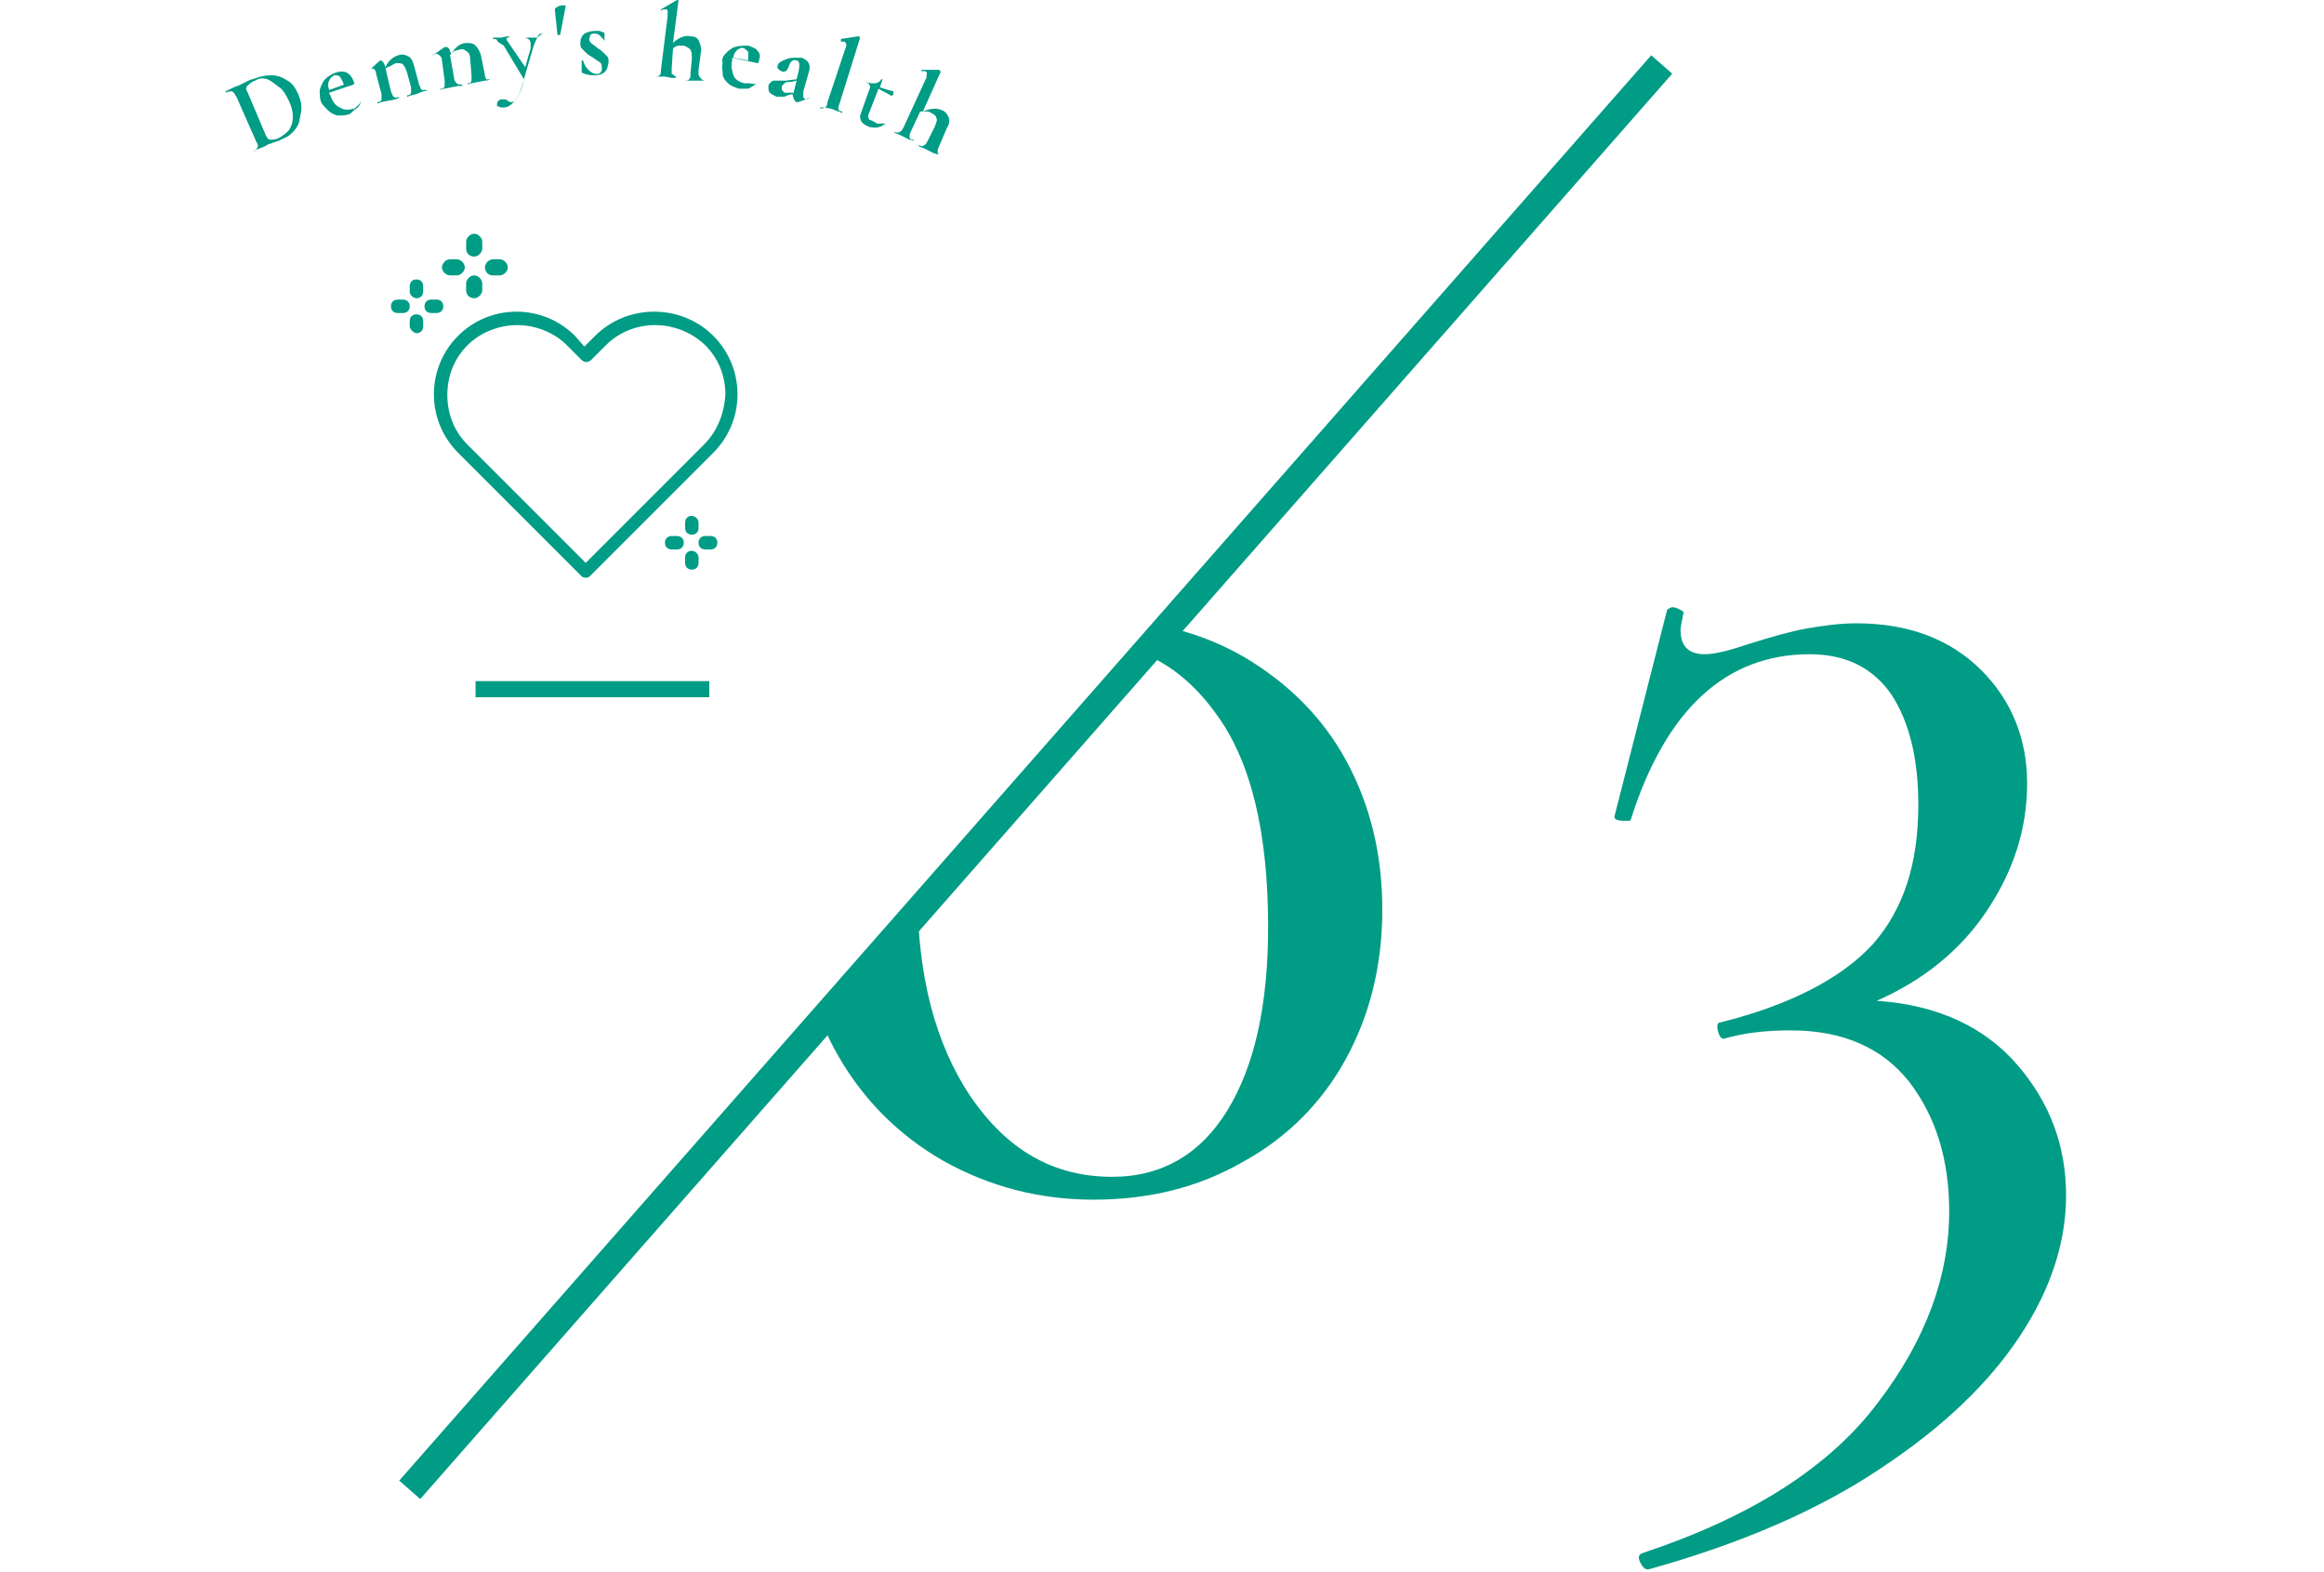 <?xml version="1.0" encoding="utf-8"?>
<!-- Generator: Adobe Illustrator 27.5.0, SVG Export Plug-In . SVG Version: 6.00 Build 0)  -->
<svg version="1.1" id="レイヤー_1" xmlns="http://www.w3.org/2000/svg" xmlns:xlink="http://www.w3.org/1999/xlink" x="0px"
	 y="0px" width="173px" height="117px" viewBox="0 0 173 117" style="enable-background:new 0 0 173 117;" xml:space="preserve">
<style type="text/css">
	.st0{fill:#009C85;}
	.st1{fill:none;stroke:#009C85;stroke-width:2.08;stroke-miterlimit:10;}
	.st2{clip-path:url(#SVGID_00000175309166617107819300000004151896955925470391_);}
</style>
<g>
	<g>
		<g>
			<path class="st0" d="M20.4,10.6c-0.1,0-0.2,0.1-0.3,0.1s-0.2,0.1-0.4,0.2l-0.5,0.2c-0.1,0-0.2,0.1-0.4,0.2c0,0,0,0,0,0s0,0,0,0
				c0.2-0.1,0.3-0.1,0.3-0.2s0.1-0.1,0.1-0.2c0-0.1,0-0.2-0.1-0.3l-1.5-3.4c-0.1-0.1-0.1-0.2-0.2-0.3c-0.1-0.1-0.1-0.1-0.2-0.1
				c-0.1,0-0.2,0-0.4,0.1c0,0,0,0,0,0c0,0,0,0,0-0.1l0.4-0.2c0.2-0.1,0.4-0.2,0.5-0.2c0.2-0.1,0.4-0.2,0.6-0.3
				c0.2-0.1,0.4-0.2,0.5-0.2c0.5-0.2,1-0.3,1.4-0.3c0.5,0,0.9,0.2,1.2,0.4c0.4,0.2,0.6,0.6,0.8,1c0.2,0.5,0.3,0.9,0.2,1.4
				S22.3,9.2,22,9.6c-0.3,0.4-0.6,0.6-1.1,0.8C20.8,10.5,20.6,10.5,20.4,10.6z M21.5,9.7c0.2-0.3,0.3-0.6,0.3-1
				c0-0.4-0.1-0.8-0.3-1.2c-0.2-0.4-0.4-0.8-0.7-1S20.2,6,19.9,5.9c-0.3-0.1-0.6-0.1-0.9,0.1c-0.3,0.1-0.5,0.3-0.6,0.4
				c-0.1,0.1-0.1,0.3,0,0.4l1.4,3.3c0.1,0.2,0.2,0.3,0.3,0.3c0.1,0,0.4,0,0.6-0.1C21.1,10.1,21.3,9.9,21.5,9.7z"/>
			<path class="st0" d="M26.9,7.5C26.9,7.5,27,7.5,26.9,7.5C27,7.6,27,7.6,26.9,7.5c-0.1,0.3-0.2,0.5-0.4,0.6S26.2,8.4,26,8.5
				c-0.3,0.1-0.6,0.1-0.9,0.1c-0.3-0.1-0.5-0.2-0.7-0.4C24.2,8,24,7.8,23.9,7.6c-0.1-0.3-0.1-0.6-0.1-0.9c0.1-0.3,0.2-0.6,0.4-0.8
				s0.5-0.4,0.8-0.5c0.3-0.1,0.6-0.1,0.8,0c0.2,0.1,0.4,0.3,0.5,0.6c0.1,0.2,0.1,0.2,0,0.3l-1.8,0.6c0,0,0,0.1,0.1,0.2
				c0.1,0.4,0.4,0.8,0.7,0.9c0.3,0.2,0.6,0.2,1,0.1c0.1,0,0.2-0.1,0.3-0.2C26.7,7.8,26.8,7.7,26.9,7.5L26.9,7.5z M24.5,6
				c-0.1,0.2-0.1,0.4,0,0.7l1.1-0.4c-0.1-0.3-0.2-0.4-0.3-0.6c-0.1-0.1-0.3-0.1-0.4-0.1C24.7,5.7,24.6,5.8,24.5,6z"/>
			<path class="st0" d="M31.8,6.7C31.8,6.8,31.8,6.8,31.8,6.7c-0.1,0.1-0.3,0.1-0.3,0.1L31,7l-0.4,0.1c-0.1,0-0.2,0.1-0.3,0.1
				c0,0,0,0,0,0c0,0,0,0,0-0.1c0.2,0,0.3-0.1,0.3-0.2c0-0.1,0-0.2,0-0.4l-0.3-1.1c-0.1-0.3-0.2-0.5-0.3-0.6
				c-0.1-0.1-0.3-0.1-0.5-0.1c-0.1,0-0.2,0.1-0.4,0.2S28.8,5,28.7,5.1l0.4,1.7c0.1,0.2,0.1,0.3,0.2,0.4c0.1,0.1,0.2,0.1,0.4,0
				c0,0,0,0,0,0s0,0,0,0.1c-0.1,0-0.2,0.1-0.3,0.1l-0.5,0.1l-0.5,0.1c-0.1,0-0.2,0.1-0.3,0.1c0,0,0,0,0,0s0,0,0-0.1
				c0.2,0,0.3-0.1,0.3-0.2c0-0.1,0-0.2,0-0.4L28,5.5c0-0.2-0.1-0.3-0.1-0.3c-0.1-0.1-0.1-0.1-0.2-0.1c-0.1,0-0.2,0.1-0.3,0.2l0,0
				c0,0,0,0,0,0c0,0,0,0,0,0l0.9-0.8c0,0,0,0,0,0c0.1,0,0.1,0,0.2,0.1c0.1,0.1,0.1,0.2,0.2,0.4c0.2-0.5,0.6-0.8,1-0.9
				c0.3-0.1,0.5,0,0.7,0.1c0.2,0.1,0.3,0.3,0.4,0.6l0.4,1.5c0.1,0.2,0.1,0.3,0.2,0.4C31.5,6.7,31.6,6.7,31.8,6.7
				C31.8,6.7,31.8,6.7,31.8,6.7z"/>
			<path class="st0" d="M36.5,5.9C36.5,5.9,36.5,6,36.5,5.9C36.3,6,36.2,6,36.1,6l-0.5,0.1l-0.5,0.1c-0.1,0-0.2,0-0.3,0.1
				c0,0,0,0,0,0c0,0,0,0,0-0.1c0.2,0,0.3-0.1,0.3-0.2s0-0.2,0-0.4L35,4.4c0-0.3-0.1-0.5-0.3-0.6c-0.1-0.1-0.3-0.2-0.5-0.1
				c-0.1,0-0.3,0.1-0.4,0.1c-0.1,0.1-0.2,0.2-0.3,0.3l0.3,1.7c0,0.2,0.1,0.3,0.2,0.4s0.2,0.1,0.4,0.1c0,0,0,0,0,0c0,0,0,0,0,0.1
				c-0.1,0-0.2,0-0.3,0l-0.5,0.1l-0.5,0.1c-0.1,0-0.2,0-0.3,0.1c0,0,0,0,0,0s0,0,0-0.1c0.2,0,0.3-0.1,0.3-0.2c0-0.1,0-0.2,0-0.4
				l-0.2-1.5c0-0.2-0.1-0.3-0.1-0.3S32.6,4,32.5,4c-0.1,0-0.2,0.1-0.4,0.2l0,0c0,0,0,0,0,0c0,0,0,0,0,0l1-0.7c0,0,0,0,0.1,0
				c0.1,0,0.1,0,0.2,0.1c0.1,0.1,0.1,0.3,0.2,0.4c0.3-0.5,0.7-0.8,1.1-0.8c0.3,0,0.5,0,0.7,0.2c0.2,0.2,0.3,0.4,0.4,0.7l0.3,1.5
				c0,0.2,0.1,0.3,0.2,0.4C36.1,5.9,36.3,5.9,36.5,5.9C36.4,5.9,36.5,5.9,36.5,5.9z"/>
			<path class="st0" d="M40.4,2.5C40.4,2.6,40.4,2.6,40.4,2.5c-0.2,0.1-0.3,0.2-0.4,0.3c-0.1,0.2-0.2,0.4-0.3,0.7L39,5.9
				c-0.2,0.8-0.4,1.3-0.7,1.6c-0.2,0.3-0.5,0.5-0.8,0.5c-0.2,0-0.3,0-0.4-0.1C37,8,37,7.9,37,7.8c0-0.1,0-0.2,0.1-0.3
				s0.2-0.1,0.3-0.1c0.1,0,0.1,0,0.2,0c0,0,0.1,0,0.2,0.1c0.1,0.1,0.2,0.1,0.3,0.1c0.1,0,0.2-0.1,0.3-0.2s0.2-0.3,0.3-0.5
				c0.1-0.2,0.2-0.5,0.3-1l-1.5-2.5C37.2,3.2,37,3.1,37,3s-0.2-0.1-0.3-0.1c0,0,0,0,0,0c0,0,0,0,0-0.1c0.1,0,0.3,0,0.3,0l0.3,0
				l0.5-0.1c0.1,0,0.2,0,0.3,0c0,0,0,0,0,0c0,0,0,0,0,0c-0.1,0-0.2,0-0.3,0.1c-0.1,0-0.1,0.1-0.1,0.1c0,0,0,0.1,0.1,0.2L39.1,5
				l0.4-1.4c0-0.1,0-0.3,0-0.4c0-0.1-0.1-0.3-0.2-0.3c-0.1-0.1-0.2-0.1-0.4-0.1c0,0,0,0,0,0s0,0,0,0c0.1,0,0.3,0,0.3,0l0.5,0l0.3,0
				C40.1,2.5,40.2,2.5,40.4,2.5C40.4,2.5,40.4,2.5,40.4,2.5z"/>
			<path class="st0" d="M41.3,0.7c0-0.1,0.1-0.1,0.2-0.2c0.2-0.1,0.3-0.1,0.5-0.1c0,0,0.1,0,0.1,0c0,0,0,0,0,0.1l-0.4,2.1
				c0,0,0,0-0.1,0s-0.1,0-0.1,0L41.3,0.7z"/>
			<path class="st0" d="M44,3.2c0.1,0.1,0.3,0.2,0.5,0.4c0.2,0.1,0.3,0.2,0.4,0.3s0.2,0.2,0.3,0.3s0.1,0.3,0.1,0.4
				c0,0.2-0.1,0.4-0.1,0.5c-0.1,0.2-0.2,0.3-0.4,0.4c-0.2,0.1-0.4,0.1-0.7,0.1c-0.3,0-0.6-0.1-0.8-0.2c0,0,0-0.1,0-0.1l0-0.8
				c0,0,0,0,0,0c0,0,0,0,0.1,0c0.1,0.3,0.2,0.5,0.4,0.7c0.2,0.2,0.4,0.3,0.6,0.3c0.1,0,0.2,0,0.3-0.1c0.1-0.1,0.1-0.2,0.1-0.3
				c0-0.2,0-0.4-0.2-0.5S44.2,4.3,44,4.2c-0.2-0.1-0.3-0.2-0.4-0.3c-0.1-0.1-0.2-0.2-0.3-0.3c-0.1-0.1-0.1-0.3-0.1-0.4
				c0-0.3,0.1-0.5,0.3-0.7c0.2-0.1,0.5-0.2,0.8-0.2c0.1,0,0.2,0,0.3,0s0.2,0.1,0.3,0.1c0,0,0.1,0,0.1,0.1c0,0.1,0,0.2,0,0.3l0,0.4
				c0,0,0,0,0,0c0,0,0,0,0,0c0-0.1,0-0.2-0.1-0.3c-0.1-0.1-0.2-0.2-0.3-0.3c-0.1-0.1-0.3-0.1-0.4-0.1c-0.2,0-0.3,0.1-0.3,0.3
				C43.8,2.9,43.9,3.1,44,3.2z"/>
			<path class="st0" d="M52.5,6C52.5,6.1,52.5,6.1,52.5,6c-0.2,0-0.3,0-0.4,0L51.7,6l-0.5,0c-0.1,0-0.2,0-0.3,0c0,0,0,0,0,0
				c0,0,0,0,0,0c0.2,0,0.3,0,0.4-0.1c0.1-0.1,0.1-0.2,0.1-0.4l0.1-1.1c0-0.3,0-0.5-0.1-0.7c-0.1-0.1-0.2-0.2-0.5-0.3
				c-0.1,0-0.3,0-0.4,0c-0.1,0-0.3,0.1-0.4,0.2L50,5.1c0,0.2,0,0.4,0,0.4s0.2,0.1,0.3,0.2c0,0,0,0,0,0.1c0,0,0,0,0,0
				c-0.1,0-0.2,0-0.3,0l-0.5-0.1l-0.5,0c-0.1,0-0.2,0-0.3,0c0,0,0,0,0,0c0,0,0,0,0,0c0.2,0,0.3,0,0.4-0.1c0.1-0.1,0.1-0.2,0.1-0.4
				l0.5-4c0-0.2,0-0.3,0-0.4c0-0.1-0.1-0.1-0.2-0.1c-0.1,0-0.2,0-0.3,0.1l0,0c0,0,0,0,0,0s0,0,0-0.1L50.4,0l0,0c0,0,0.1,0,0.1,0
				c0,0,0,0.1,0,0.1l-0.4,3.1c0.4-0.4,0.9-0.6,1.3-0.5c0.3,0,0.5,0.1,0.6,0.3c0.1,0.2,0.2,0.5,0.2,0.7l-0.2,1.5c0,0.2,0,0.4,0,0.4
				C52.2,5.9,52.3,6,52.5,6C52.5,6,52.5,6,52.5,6z"/>
			<path class="st0" d="M56.3,6.2C56.3,6.2,56.3,6.2,56.3,6.2C56.3,6.3,56.3,6.3,56.3,6.2c-0.2,0.2-0.4,0.3-0.6,0.4
				c-0.2,0-0.4,0-0.7,0c-0.3-0.1-0.6-0.2-0.8-0.4c-0.2-0.2-0.4-0.4-0.4-0.7s-0.1-0.5,0-0.8C53.7,4.5,53.8,4.2,54,4s0.4-0.4,0.7-0.5
				c0.3-0.1,0.6-0.1,1-0.1c0.3,0.1,0.6,0.2,0.7,0.4c0.2,0.2,0.2,0.4,0.1,0.7c0,0.2-0.1,0.2-0.1,0.2l-1.9-0.4c0,0,0,0.1,0,0.2
				c-0.1,0.5,0,0.8,0.1,1.1s0.4,0.5,0.8,0.6c0.1,0,0.3,0,0.4,0S56.1,6.3,56.3,6.2L56.3,6.2z M54.9,3.7c-0.1,0.1-0.3,0.3-0.3,0.6
				l1.1,0.2c0-0.3,0-0.5,0-0.6s-0.2-0.2-0.3-0.3C55.2,3.5,55.1,3.6,54.9,3.7z"/>
			<path class="st0" d="M60.3,7.3C60.3,7.3,60.3,7.3,60.3,7.3C60.3,7.4,60.3,7.4,60.3,7.3l-0.9,0.3c0,0,0,0-0.1,0
				c-0.1,0-0.1-0.1-0.2-0.2C59.1,7.3,59,7.2,59,7l-0.4,0.1c-0.1,0.1-0.3,0.1-0.4,0.1c-0.1,0-0.2,0-0.4,0c-0.2-0.1-0.4-0.2-0.5-0.3
				c-0.1-0.1-0.1-0.3-0.1-0.5c0-0.1,0.1-0.2,0.2-0.3c0.1-0.1,0.2-0.1,0.3-0.1C58,6,58.1,6,58.3,6l0.2,0l0.8-0.1l0.1-0.4
				c0.1-0.3,0.1-0.6,0.1-0.7c0-0.2-0.1-0.3-0.2-0.3c-0.3-0.1-0.5,0.1-0.6,0.5c-0.1,0.2-0.1,0.2-0.2,0.3c-0.1,0-0.2,0.1-0.3,0
				c-0.1,0-0.2-0.1-0.3-0.2c0-0.1-0.1-0.1,0-0.2c0-0.2,0.2-0.3,0.4-0.4c0.2-0.1,0.5-0.2,0.7-0.2c0.3,0,0.5,0,0.7,0
				c0.2,0.1,0.4,0.2,0.5,0.4c0.1,0.2,0.1,0.4,0,0.7l-0.4,1.4c0,0.2,0,0.3,0,0.4c0,0.1,0.1,0.2,0.2,0.2C60.1,7.3,60.2,7.3,60.3,7.3
				L60.3,7.3z M59.1,6.9c0,0,0-0.1,0-0.1L59.3,6l-0.4,0.1c0,0-0.1,0-0.2,0s-0.2,0-0.3,0.1s-0.1,0.1-0.2,0.2c0,0.1,0,0.2,0,0.3
				c0.1,0.1,0.1,0.1,0.2,0.2c0.1,0,0.2,0,0.3,0L59.1,6.9z"/>
			<path class="st0" d="M61,8C61,7.9,61,7.9,61,8c0.2,0,0.3,0,0.4,0s0.2-0.2,0.2-0.4l1.3-3.9c0.1-0.2,0.1-0.3,0.1-0.4
				c0-0.1-0.1-0.1-0.1-0.2c-0.1,0-0.2,0-0.3,0l0,0c0,0,0,0,0-0.1c0,0,0,0,0-0.1l1.3-0.2l0,0c0,0,0.1,0,0.1,0.1c0,0,0,0.1,0,0.1
				l-1.5,4.8c-0.1,0.2-0.1,0.4-0.1,0.4c0,0.1,0.1,0.2,0.3,0.2c0,0,0,0,0,0.1s0,0,0,0c-0.1,0-0.2-0.1-0.3-0.1l-0.5-0.2l-0.5-0.1
				C61.2,8.1,61.1,8.1,61,8C61,8,61,8,61,8z"/>
			<path class="st0" d="M65.9,9.2C66,9.2,66,9.2,65.9,9.2C66,9.2,66,9.3,65.9,9.2c-0.2,0.2-0.5,0.3-0.7,0.3c-0.2,0-0.4,0-0.6-0.1
				c-0.2-0.1-0.4-0.2-0.5-0.4c-0.1-0.2-0.1-0.4,0-0.6l0.6-1.7c0.1-0.2,0.1-0.3,0-0.4c0-0.1-0.1-0.1-0.3-0.2c0,0,0,0,0,0c0,0,0,0,0,0
				c0,0,0,0,0,0c0,0,0,0,0,0c0.3,0.1,0.5,0.1,0.7,0.1c0.2,0,0.4-0.1,0.5-0.3c0,0,0,0,0.1,0c0,0,0,0,0,0l-0.2,0.6
				c0.3,0.1,0.6,0.2,1,0.3c0,0,0,0,0,0.1c0,0,0,0.1,0,0.1c0,0,0,0.1-0.1,0.1c0,0-0.1,0.1-0.1,0c-0.3-0.2-0.6-0.3-0.9-0.5l-0.7,1.8
				c-0.1,0.2-0.1,0.3,0,0.5C65,9,65.1,9.1,65.3,9.2C65.5,9.2,65.7,9.2,65.9,9.2L65.9,9.2z"/>
			<path class="st0" d="M69.9,11.5C69.9,11.6,69.9,11.6,69.9,11.5c-0.2,0-0.3-0.1-0.4-0.1l-0.4-0.2L68.7,11c-0.1,0-0.2-0.1-0.3-0.1
				c0,0,0,0,0-0.1c0,0,0,0,0,0c0.2,0.1,0.3,0.1,0.4,0c0.1,0,0.2-0.2,0.3-0.4l0.5-1c0.1-0.3,0.2-0.5,0.1-0.6c0-0.2-0.2-0.3-0.4-0.4
				c-0.1-0.1-0.2-0.1-0.4-0.1s-0.3,0-0.4,0l-0.7,1.5c-0.1,0.2-0.1,0.3-0.1,0.4s0.1,0.2,0.3,0.2c0,0,0,0,0,0.1c0,0,0,0,0,0
				c-0.1-0.1-0.2-0.1-0.3-0.1l-0.4-0.2l-0.4-0.2c-0.1,0-0.2-0.1-0.3-0.1c0,0,0,0,0-0.1c0,0,0,0,0,0c0.1,0.1,0.3,0.1,0.4,0
				c0.1,0,0.2-0.2,0.3-0.4l1.7-3.7C68.9,5.7,69,5.6,69,5.5c0-0.1,0-0.1-0.1-0.2c-0.1,0-0.2,0-0.3,0l0,0c0,0,0,0,0-0.1s0,0,0,0l1.3,0
				l0,0c0,0,0,0,0.1,0.1s0,0.1,0,0.1l-1.3,2.9c0.5-0.2,1-0.3,1.4-0.1c0.3,0.1,0.4,0.3,0.5,0.5c0.1,0.2,0.1,0.5-0.1,0.8l-0.6,1.4
				c-0.1,0.2-0.1,0.3-0.1,0.4S69.8,11.4,69.9,11.5C70,11.5,70,11.5,69.9,11.5z"/>
		</g>
		<rect x="35.4" y="50.7" class="st0" width="17.4" height="1.2"/>
		<g>
			<path class="st0" d="M44.3,25l-0.8,0.8L42.8,25c-2.4-2.4-6.3-2.4-8.7,0c-2.4,2.4-2.4,6.3,0,8.7l9.2,9.2c0.1,0.1,0.2,0.1,0.3,0.1
				c0.1,0,0.2,0,0.3-0.1l9.2-9.2c2.4-2.4,2.4-6.3,0-8.7C50.7,22.6,46.7,22.6,44.3,25z M52.4,33.1l-8.8,8.8l-8.8-8.8
				c-1-1-1.5-2.3-1.5-3.7c0-1.4,0.5-2.7,1.5-3.7c1-1,2.4-1.5,3.7-1.5c1.3,0,2.7,0.5,3.7,1.5l1.1,1.1c0.2,0.2,0.5,0.2,0.7,0l1.1-1.1
				c2-2,5.3-2,7.4,0c1,1,1.5,2.3,1.5,3.7C53.9,30.8,53.4,32.1,52.4,33.1z"/>
			<path class="st0" d="M31,22.2c0.3,0,0.5-0.2,0.5-0.5v-0.4c0-0.3-0.2-0.5-0.5-0.5c-0.3,0-0.5,0.2-0.5,0.5v0.4
				C30.5,22,30.8,22.2,31,22.2z"/>
			<path class="st0" d="M31,24.8c0.3,0,0.5-0.2,0.5-0.5v-0.4c0-0.3-0.2-0.5-0.5-0.5c-0.3,0-0.5,0.2-0.5,0.5v0.4
				C30.5,24.5,30.8,24.8,31,24.8z"/>
			<path class="st0" d="M29.6,23.3h0.4c0.3,0,0.5-0.2,0.5-0.5s-0.2-0.5-0.5-0.5h-0.4c-0.3,0-0.5,0.2-0.5,0.5S29.3,23.3,29.6,23.3z"
				/>
			<path class="st0" d="M32.1,23.3h0.4c0.3,0,0.5-0.2,0.5-0.5s-0.2-0.5-0.5-0.5h-0.4c-0.3,0-0.5,0.2-0.5,0.5S31.8,23.3,32.1,23.3z"
				/>
			<path class="st0" d="M51.5,38.4c-0.3,0-0.5,0.2-0.5,0.5v0.4c0,0.3,0.2,0.5,0.5,0.5s0.5-0.2,0.5-0.5v-0.4
				C52,38.6,51.7,38.4,51.5,38.4z"/>
			<path class="st0" d="M51.5,41c-0.3,0-0.5,0.2-0.5,0.5v0.4c0,0.3,0.2,0.5,0.5,0.5s0.5-0.2,0.5-0.5v-0.4C52,41.2,51.7,41,51.5,41z"
				/>
			<path class="st0" d="M50.4,39.9H50c-0.3,0-0.5,0.2-0.5,0.5c0,0.3,0.2,0.5,0.5,0.5h0.4c0.3,0,0.5-0.2,0.5-0.5
				C50.9,40.1,50.7,39.9,50.4,39.9z"/>
			<path class="st0" d="M52.9,39.9h-0.4c-0.3,0-0.5,0.2-0.5,0.5c0,0.3,0.2,0.5,0.5,0.5h0.4c0.3,0,0.5-0.2,0.5-0.5
				C53.4,40.1,53.2,39.9,52.9,39.9z"/>
			<path class="st0" d="M35.3,19.1c0.3,0,0.6-0.3,0.6-0.6v-0.5c0-0.3-0.3-0.6-0.6-0.6c-0.3,0-0.6,0.3-0.6,0.6v0.5
				C34.7,18.9,35,19.1,35.3,19.1z"/>
			<path class="st0" d="M35.3,22.2c0.3,0,0.6-0.3,0.6-0.6v-0.5c0-0.3-0.3-0.6-0.6-0.6c-0.3,0-0.6,0.3-0.6,0.6v0.5
				C34.7,22,35,22.2,35.3,22.2z"/>
			<path class="st0" d="M33.5,20.5H34c0.3,0,0.6-0.3,0.6-0.6s-0.3-0.6-0.6-0.6h-0.5c-0.3,0-0.6,0.3-0.6,0.6S33.2,20.5,33.5,20.5z"/>
			<path class="st0" d="M36.7,20.5h0.5c0.3,0,0.6-0.3,0.6-0.6s-0.3-0.6-0.6-0.6h-0.5c-0.3,0-0.6,0.3-0.6,0.6S36.3,20.5,36.7,20.5z"
				/>
		</g>
	</g>
	<g>
		<line class="st1" x1="123.7" y1="4.8" x2="30.5" y2="110.9"/>
		<g>
			<defs>
				<polygon id="SVGID_1_" points="120.2,9 48.3,91.1 168.2,145 168.2,10 				"/>
			</defs>
			<clipPath id="SVGID_00000150086350648998293020000007928962172359227784_">
				<use xlink:href="#SVGID_1_"  style="overflow:visible;"/>
			</clipPath>
			<g style="clip-path:url(#SVGID_00000150086350648998293020000007928962172359227784_);">
				<path class="st0" d="M70.2,86.4c-3.3-1.9-5.9-4.5-7.8-7.8c-1.9-3.3-2.8-7.1-2.8-11.3c0-4.1,0.9-7.8,2.8-11
					c1.9-3.2,4.5-5.7,7.8-7.5c3.3-1.8,7.1-2.7,11.3-2.7c4.1,0,7.8,0.9,11.1,2.8c3.2,1.9,5.8,4.4,7.6,7.7c1.8,3.3,2.7,7,2.7,11.1
					c0,4.1-0.9,7.8-2.7,11.1c-1.8,3.3-4.4,5.9-7.7,7.7c-3.3,1.9-7,2.8-11.1,2.8C77.3,89.3,73.6,88.3,70.2,86.4z M91.4,82.6
					c2-3.3,3-7.8,3-13.6c0-7.1-1.3-12.4-3.9-15.9c-2.6-3.6-5.9-5.3-9.9-5.3c-3.9,0-7,1.7-9.1,5.1c-2.2,3.4-3.2,7.9-3.2,13.5
					c0,6.2,1.3,11.3,4,15.3c2.7,3.9,6.1,5.9,10.5,5.9C86.5,87.6,89.4,85.9,91.4,82.6z"/>
				<path class="st0" d="M150.2,79.3c2.4,2.8,3.6,6,3.6,9.7c0,3.4-1.1,6.9-3.4,10.4c-2.3,3.5-5.7,6.8-10.4,9.9
					c-4.6,3.1-10.4,5.6-17.2,7.5c-0.3,0.1-0.5-0.1-0.7-0.5c-0.2-0.4-0.1-0.6,0.2-0.7c8.1-2.7,13.9-6.4,17.5-11.2
					c3.6-4.7,5.3-9.5,5.3-14.2c0-3.9-1-7.1-3-9.7c-2-2.5-4.9-3.8-8.8-3.8c-1.9,0-3.5,0.2-4.9,0.6c-0.2,0.1-0.4-0.1-0.5-0.5
					c-0.1-0.4-0.1-0.7,0.2-0.7c5.2-1.3,9-3.3,11.3-5.8c2.3-2.6,3.4-6,3.4-10.4c0-3.5-0.7-6.2-2-8.2c-1.4-2-3.4-3-6.1-3
					c-6.2,0-10.7,4.1-13.3,12.3c0,0.1-0.1,0.1-0.4,0.1c-0.6,0-0.9-0.1-0.8-0.4l3.9-15.3c0.1-0.1,0.3-0.2,0.4-0.2
					c0.2,0,0.4,0.1,0.6,0.2c0.2,0.1,0.3,0.2,0.2,0.3c-0.1,0.6-0.2,0.9-0.2,1.2c0,1.2,0.6,1.8,1.8,1.8c0.8,0,1.9-0.3,3.4-0.8
					c1.6-0.5,3-0.9,4.1-1.1c1.2-0.2,2.4-0.4,3.8-0.4c3.9,0,7,1.2,9.3,3.5c2.3,2.3,3.4,5.2,3.4,8.4c0,3.4-1,6.5-3,9.5
					c-2,3-4.8,5.2-8.2,6.7C144.3,74.8,147.8,76.5,150.2,79.3z"/>
			</g>
		</g>
	</g>
</g>
</svg>
